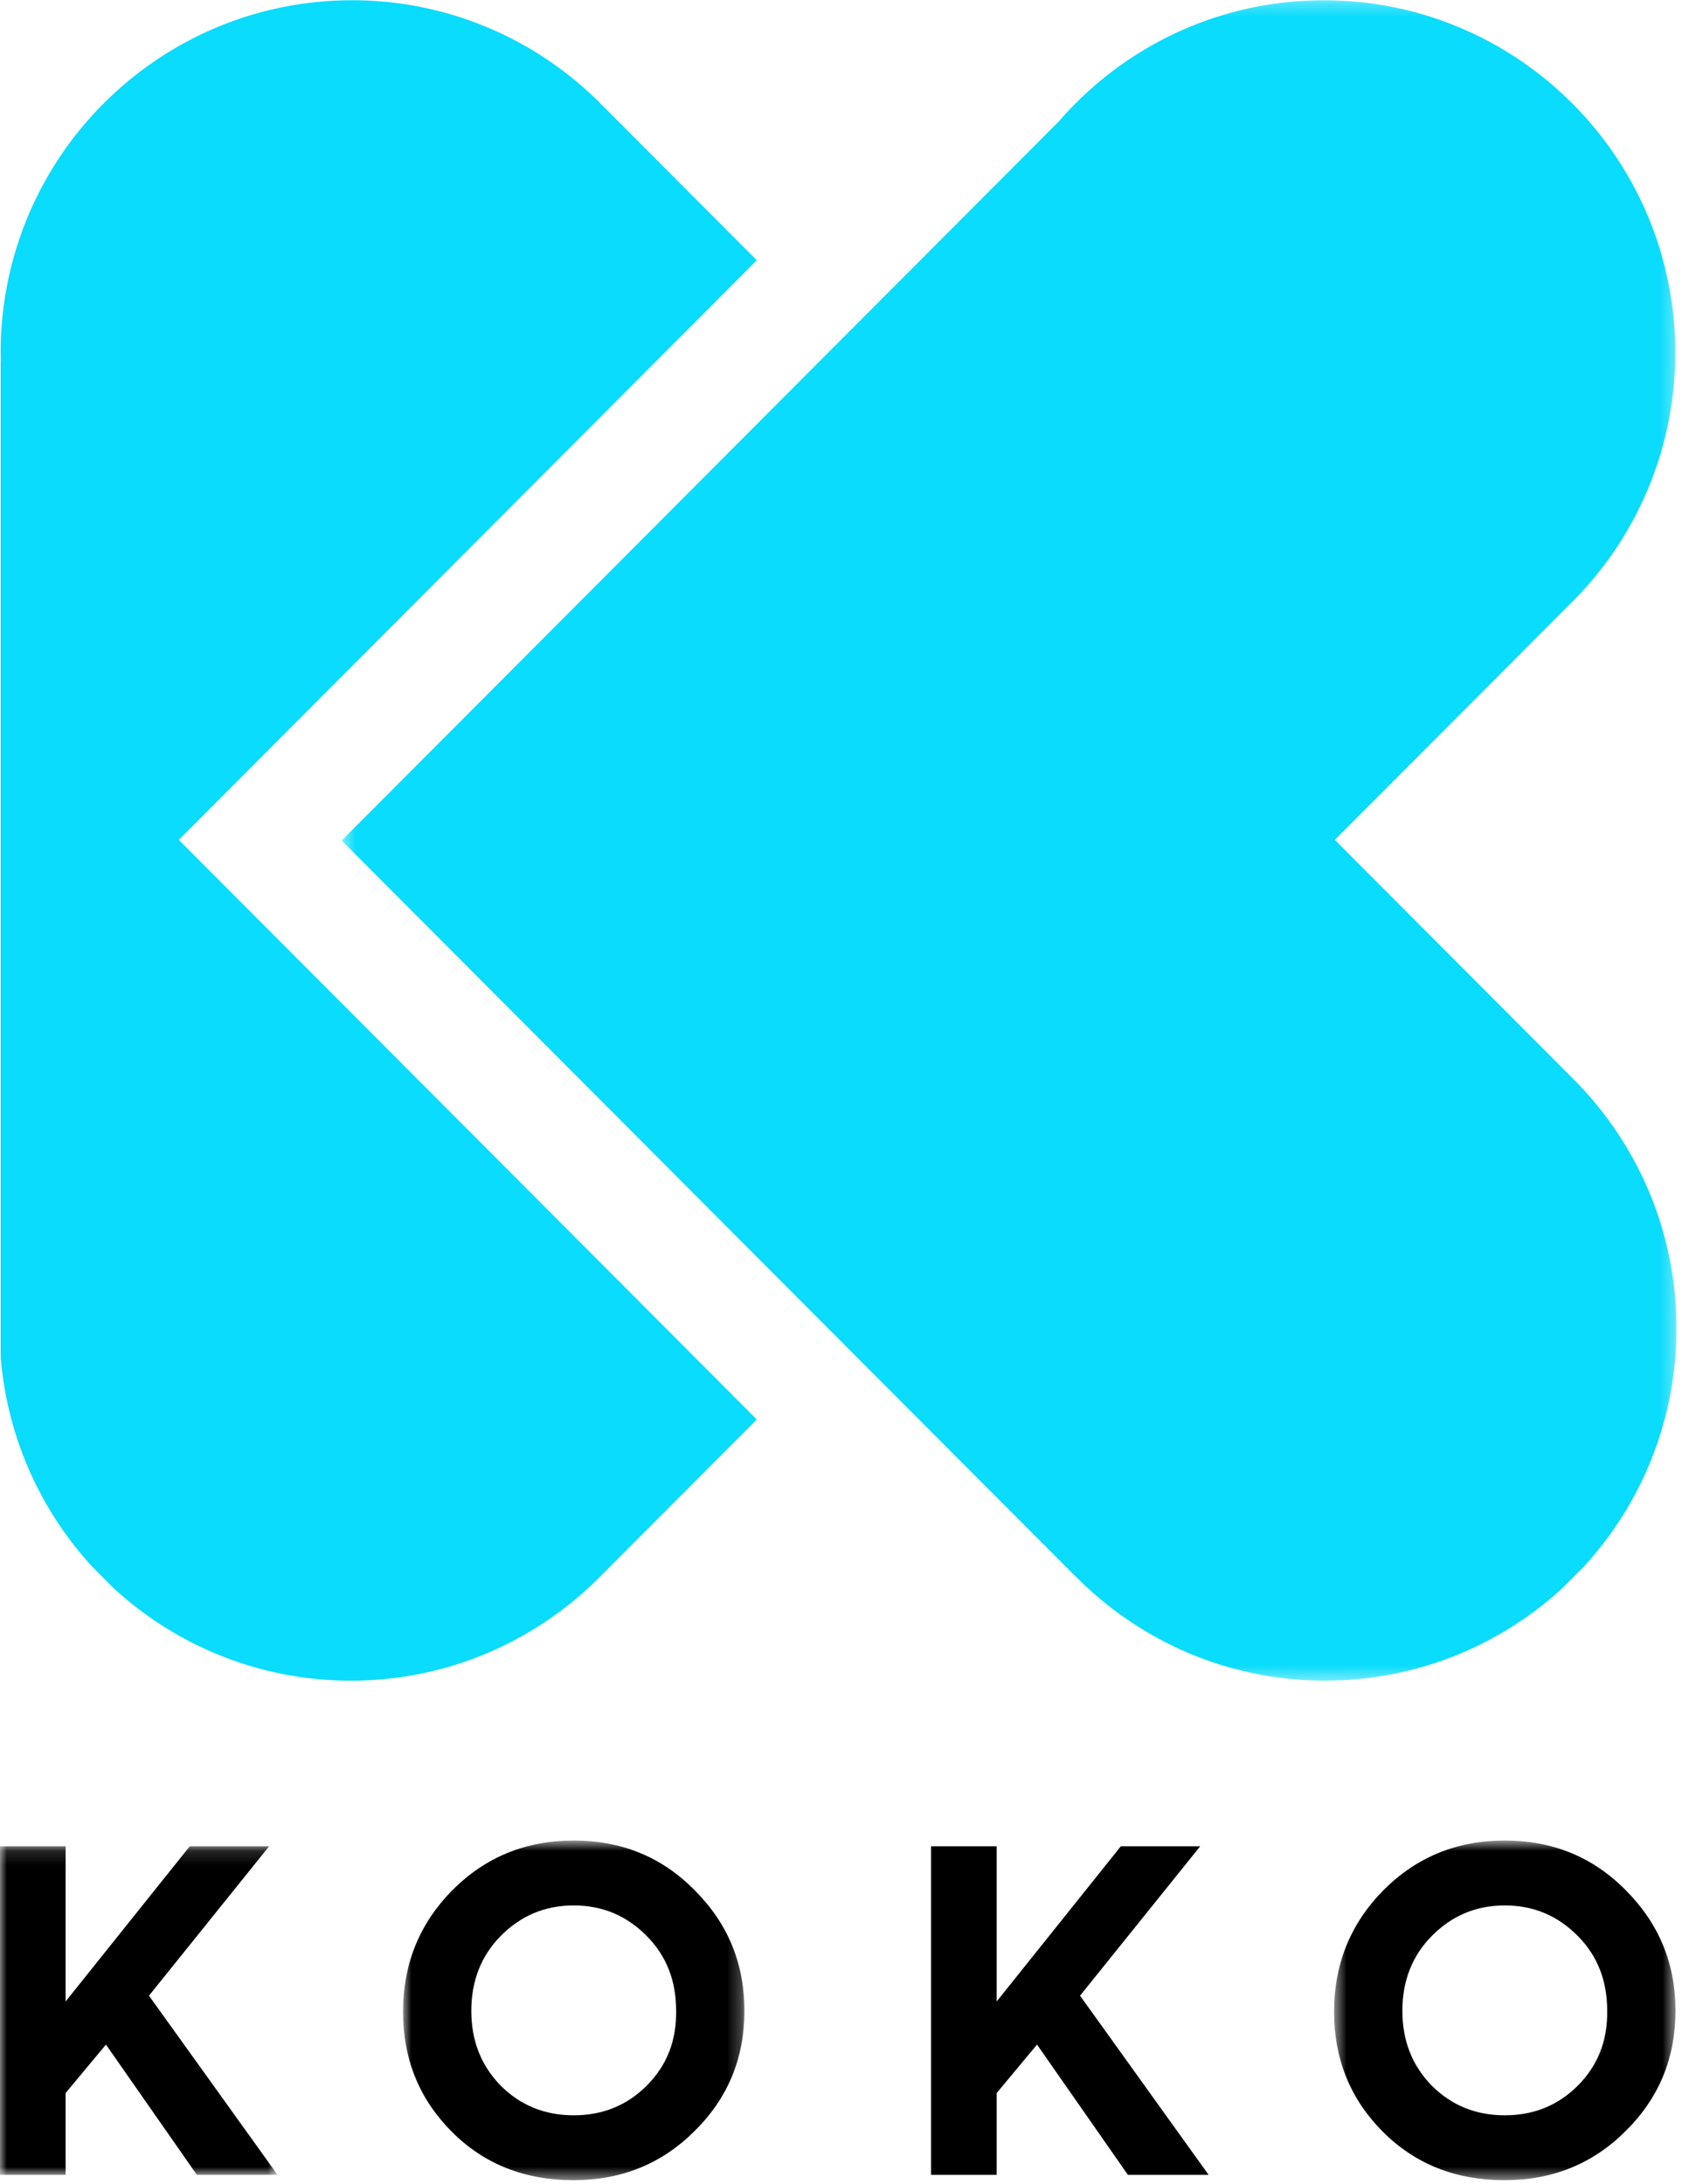 <svg xmlns="http://www.w3.org/2000/svg" xmlns:xlink="http://www.w3.org/1999/xlink" width="123" height="159" viewBox="0 0 123 159">
    <defs>
        <path id="a" d="M.484.263h97.205v122.346H.484z"/>
        <path id="c" d="M0 .149h20.212V24.07H0z"/>
        <path id="e" d="M.887.747h24.862v24.73H.887z"/>
        <path id="g" d="M.583.747h24.863v24.73H.583z"/>
    </defs>
    <g fill="none" fill-rule="evenodd">
        <g transform="translate(24.397 -.244)">
            <mask id="b" fill="#fff">
                <use xlink:href="#a"/>
            </mask>
            <path fill="#09DCFC" d="M90.41 79.04l-.442-.444L78.72 67.32l-5.911-5.926 5.913-5.928L89.95 44.209l.306-.307a25.6 25.6 0 0 0 7.346-17.983 25.603 25.603 0 0 0-7.431-18.074l-.132-.132C85.415 3.108 79.045.263 72.013.263a25.447 25.447 0 0 0-16.799 6.31 25.684 25.684 0 0 0-2.498 2.505L42.584 19.236l-5.913 5.928-9.837 9.862-3.062 3.07L13.39 48.503.484 61.442l12.984 13.017 10.126 10.152 3.24 3.25 9.788 9.812 5.912 5.926 11.31 11.338h.011c4.64 4.734 11.099 7.672 18.244 7.672a25.458 25.458 0 0 0 17.308-6.762l1.537-1.54a25.595 25.595 0 0 0 6.746-17.353c0-6.972-2.778-13.29-7.28-17.914" mask="url(#b)"/>
        </g>
        <path fill="#09DCFC" d="M51.019 99.246L23.025 71.18l-4.05-4.06-5.956-5.97 5.906-5.922 4.028-4.04 24.864-24.925 3.273-3.281 4.021-4.033L43.95 7.759l-.44-.441C38.899 2.804 32.596.019 25.64.019 18.6.02 12.222 2.872 7.596 7.485l-.099.099A25.603 25.603 0 0 0 .05 25.675c0 .197.011.391.015.588H.05v72.47c.014.171.022.343.04.513a25.585 25.585 0 0 0 6.62 14.816l1.536 1.541a25.46 25.46 0 0 0 17.309 6.763c6.988 0 13.32-2.812 17.937-7.365l.307-.308 11.315-11.342-4.093-4.105h-.001z"/>
        <g transform="translate(0 134.278)">
            <mask id="d" fill="#fff">
                <use xlink:href="#c"/>
            </mask>
            <path fill="#000" d="M14.336 24.07l-6.62-9.484-2.938 3.528v5.956H0V.15h4.778v11.297L13.818.149h5.78l-8.75 10.876 9.364 13.045z" mask="url(#d)"/>
        </g>
        <g transform="translate(28.463 133.26)">
            <mask id="f" fill="#fff">
                <use xlink:href="#e"/>
            </mask>
            <path fill="#000" d="M18.613 7.674c-1.453-1.456-3.196-2.201-5.294-2.201-2.1 0-3.844.745-5.296 2.201-1.454 1.457-2.163 3.302-2.163 5.47 0 2.17.71 3.982 2.13 5.439 1.453 1.457 3.229 2.17 5.329 2.17 2.098 0 3.874-.713 5.326-2.17 1.453-1.457 2.164-3.269 2.131-5.438 0-2.202-.71-4.014-2.163-5.47M4.439 21.95C2.081 19.586.887 16.674.887 13.21c0-3.464 1.194-6.41 3.584-8.838C6.892 1.945 9.831.747 13.319.747c3.486 0 6.424 1.198 8.813 3.625 2.423 2.429 3.617 5.341 3.617 8.773 0 3.431-1.194 6.345-3.617 8.74-2.389 2.395-5.327 3.593-8.847 3.593-3.519 0-6.49-1.166-8.846-3.528" mask="url(#f)"/>
        </g>
        <path fill="#000" d="M82.14 158.349l-6.62-9.485-2.937 3.528v5.957h-4.78v-23.922h4.78v11.297l9.04-11.297h5.78l-8.75 10.876 9.364 13.046z"/>
        <g transform="translate(96.57 133.26)">
            <mask id="h" fill="#fff">
                <use xlink:href="#g"/>
            </mask>
            <path fill="#000" d="M18.31 7.674c-1.453-1.456-3.197-2.201-5.295-2.201-2.1 0-3.843.745-5.295 2.201-1.454 1.457-2.164 3.302-2.164 5.47 0 2.17.71 3.982 2.131 5.439 1.453 1.457 3.228 2.17 5.328 2.17 2.098 0 3.874-.713 5.327-2.17 1.453-1.457 2.163-3.269 2.13-5.438 0-2.202-.71-4.014-2.162-5.47M4.135 21.95C1.778 19.586.583 16.674.583 13.21c0-3.464 1.195-6.41 3.585-8.838C6.589 1.945 9.527.747 13.015.747c3.486 0 6.424 1.198 8.814 3.625 2.421 2.429 3.617 5.341 3.617 8.773 0 3.431-1.196 6.345-3.617 8.74-2.39 2.395-5.328 3.593-8.847 3.593-3.52 0-6.49-1.166-8.847-3.528" mask="url(#h)"/>
        </g>
    </g>
</svg>
